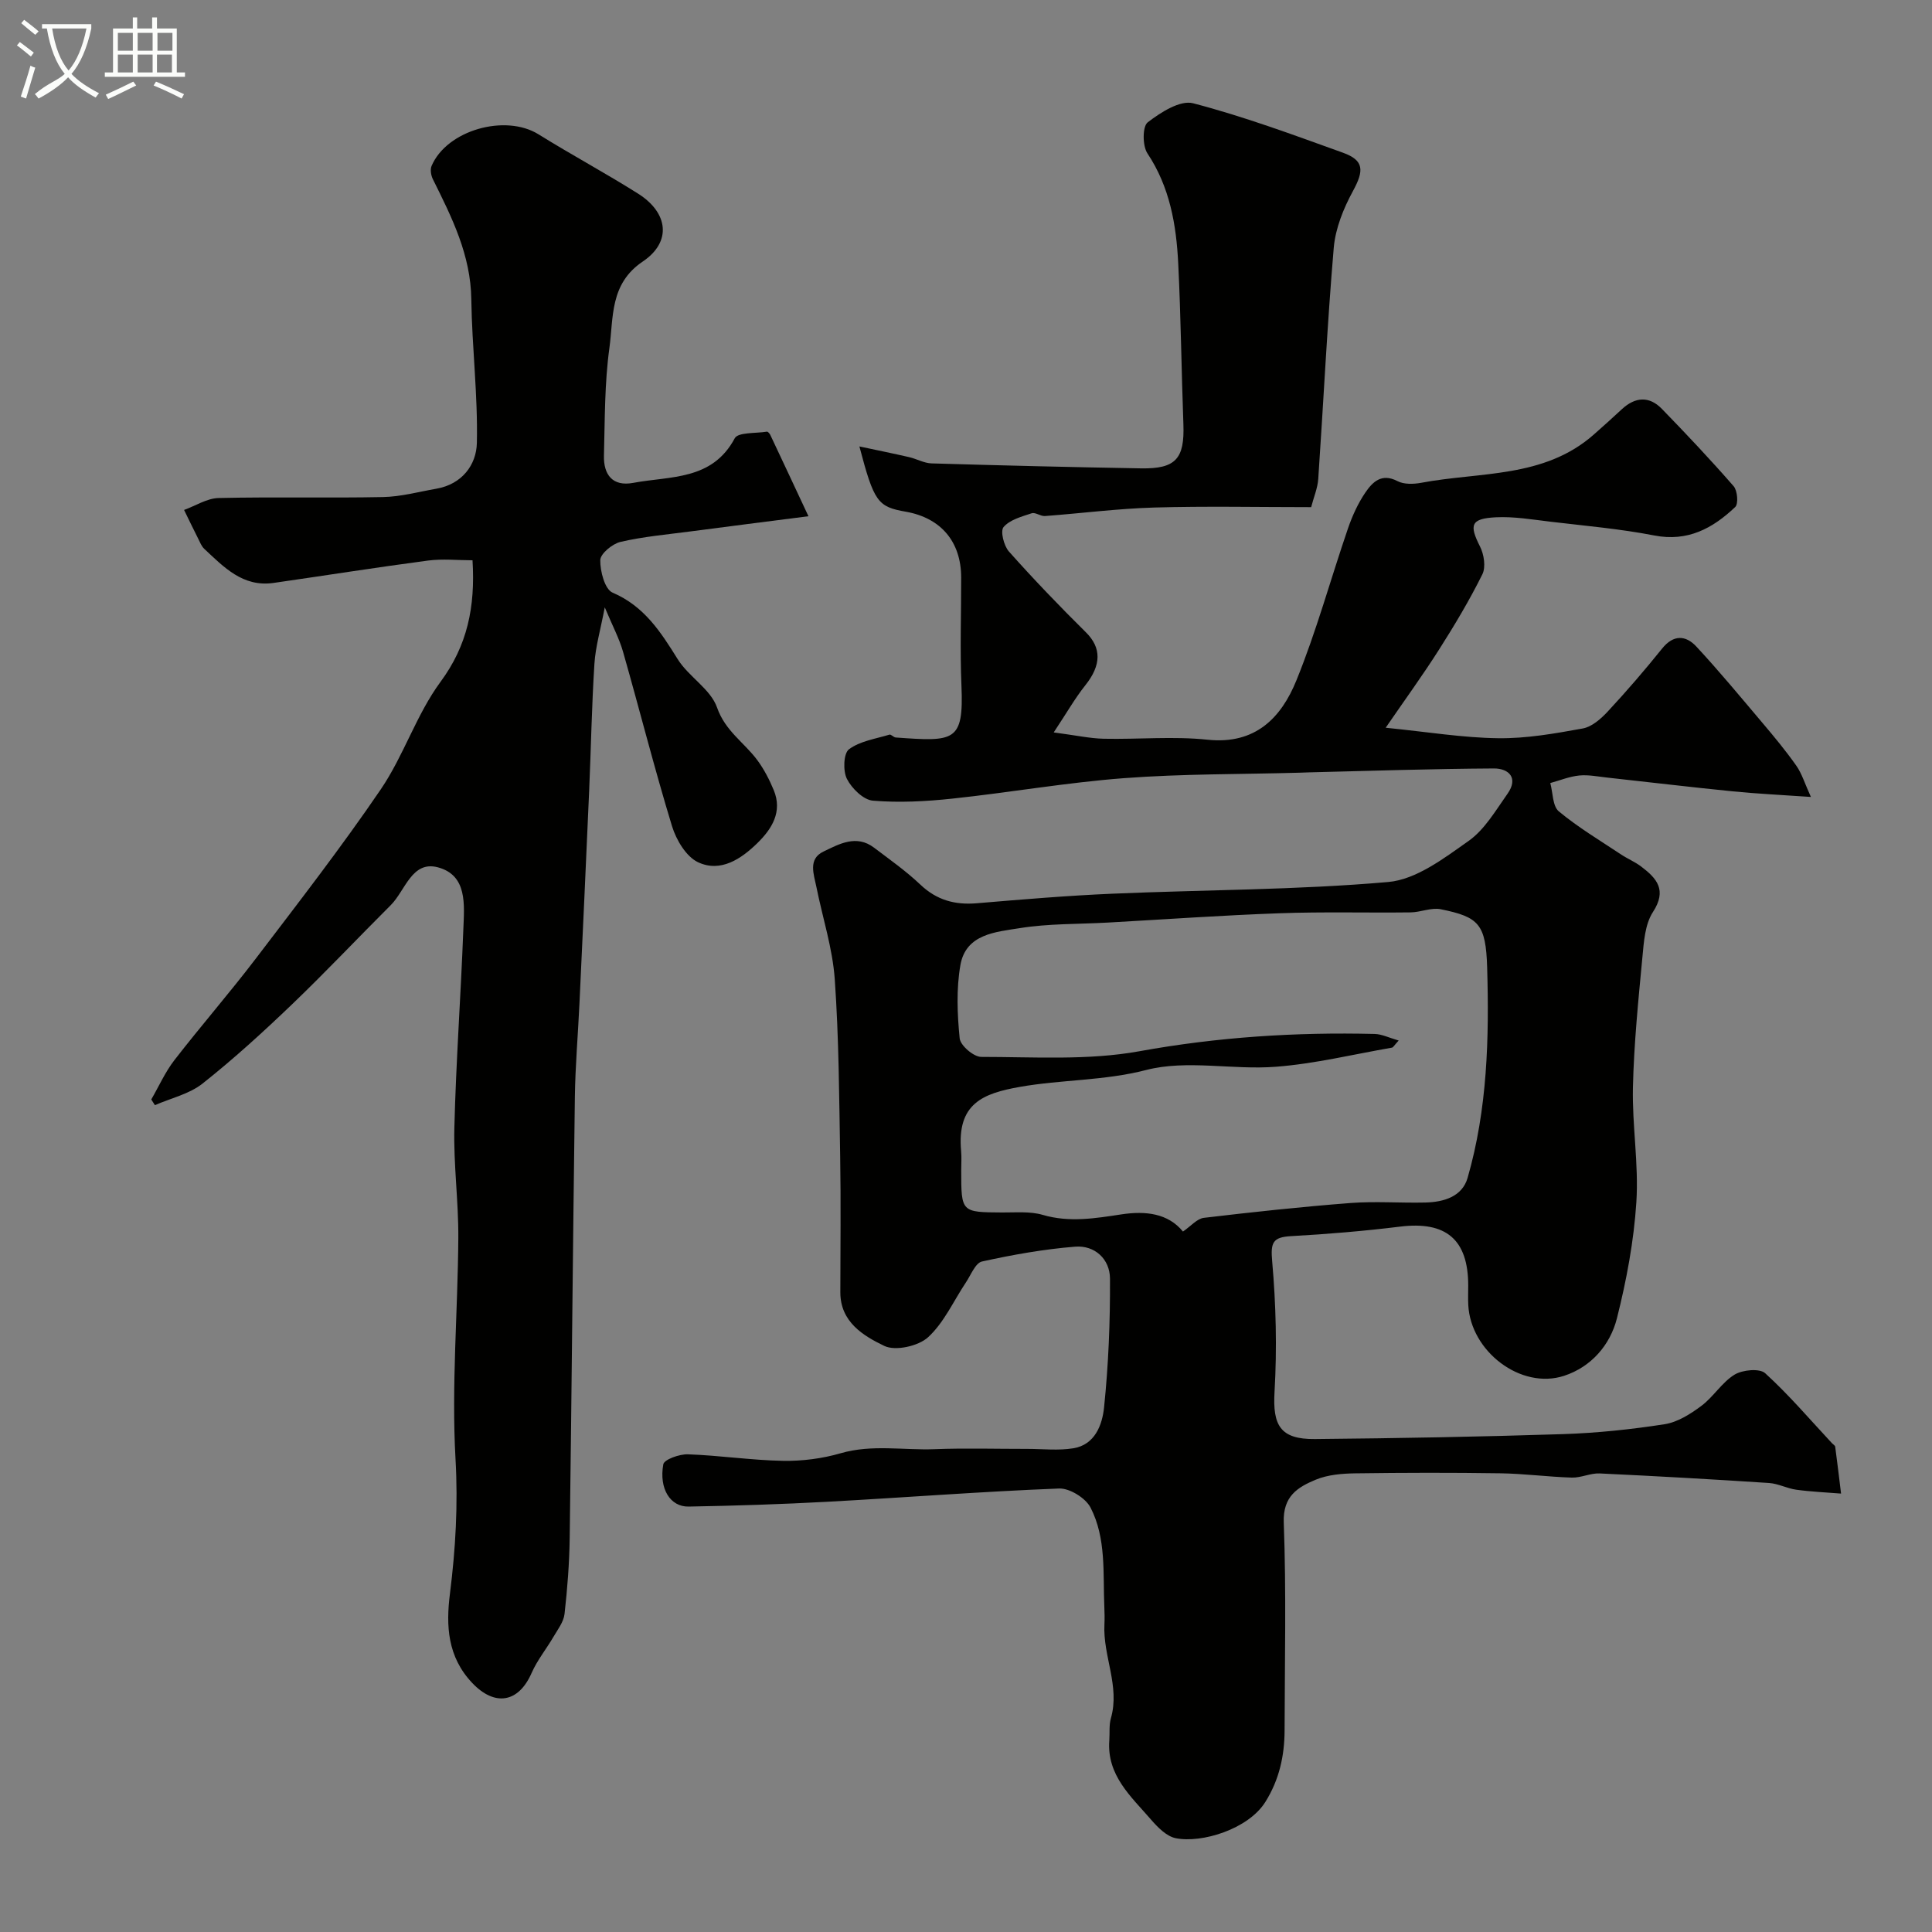<svg enable-background="new 0 0 400 400" viewBox="0 0 400 400" xmlns="http://www.w3.org/2000/svg"><rect x="0" y="0" width="400" height="400" fill="#808080" stroke="none"/><path d="m6.4 11.7c-1-.8-1.9-1.6-2.9-2.3l.6-.7c.9.7 1.9 1.4 2.9 2.2zm-2.1 8.3c.7-2.1 1.4-4.2 2-6.4.2.1.6.3 1 .4-.7 2.3-1.3 4.4-1.9 6.4zm3-12.8c-1.1-.9-2.1-1.7-2.9-2.4l.6-.7c1 .8 2 1.5 3 2.4zm1.4-1.3v-.9h10.2v.9c-.9 4.2-2.3 7.3-4.1 9.4 1.3 1.4 3.2 2.7 5.7 4-.2.2-.4.5-.7.9-2.5-1.4-4.4-2.7-5.7-4.2-1.4 1.5-3.5 3-6.1 4.4 0 0 0 0-.1-.1-.3-.4-.5-.7-.7-.8 2.7-2.3 4.7-2.8 6.2-4.2-1.8-2.2-3-5.3-3.7-9.4zm9.2 0h-7.1c.6 3.8 1.7 6.7 3.4 8.7 1.7-2 2.9-4.8 3.7-8.7z" fill="#fbfcfa"/><path d="m31.6 3.6h.9v2.3h4.1v9.1h1.7v.9h-16.6v-.9h1.7v-9.1h4.1v-2.3h.9v2.3h3.1v-2.3zm-4 13.3.6.8c-1.9.9-3.8 1.9-5.8 2.8-.2-.3-.3-.6-.5-.9 2-.9 3.9-1.8 5.7-2.7zm-3.2-10.1v3.7h3.1v-3.7zm0 4.5v3.7h3.1v-3.7zm4.1-4.5v3.7h3.1v-3.7zm0 4.5v3.7h3.1v-3.7zm9.1 9.1c-2.1-1.1-4.1-2-5.8-2.7l.5-.8c2.2.9 4.1 1.8 5.8 2.6zm-1.9-13.6h-3.1v3.7h3.1zm-3.2 4.5v3.7h3.1v-3.7z" fill="#fbfcfa"/><g fill="#010100"><path d="m177.93 92.43c3.75.8 7.02 1.46 10.28 2.21 1.57.36 3.09 1.25 4.65 1.3 14.46.43 28.93.78 43.39 1.03 7.19.12 9.02-2.01 8.76-9.12-.41-11.1-.52-22.2-1.07-33.29-.4-8.02-1.73-15.82-6.38-22.81-1.04-1.56-1.04-5.58.06-6.42 2.67-2.06 6.71-4.65 9.4-3.95 10.52 2.74 20.78 6.55 31.03 10.24 4.41 1.59 4.37 3.71 2.05 7.96-1.95 3.58-3.61 7.7-3.96 11.7-1.36 15.94-2.12 31.93-3.21 47.89-.13 1.89-.92 3.72-1.47 5.83-10.92 0-21.74-.23-32.54.08-7.53.22-15.04 1.2-22.57 1.76-.91.07-1.99-.83-2.76-.57-2.07.69-4.51 1.33-5.81 2.85-.71.82.05 3.88 1.11 5.07 5.12 5.75 10.47 11.32 15.95 16.74 3.21 3.18 3.22 6.76-.15 10.97-2.12 2.66-3.82 5.66-6.53 9.74 4.71.62 7.53 1.25 10.38 1.31 7.16.15 14.39-.55 21.48.2 9.91 1.04 15.25-4.56 18.39-12.29 4.16-10.22 7.07-20.95 10.66-31.41.89-2.6 2.07-5.21 3.61-7.47 1.47-2.15 3.34-4.1 6.65-2.37 1.34.7 3.32.64 4.9.35 12.17-2.3 25.4-.91 35.69-9.94 1.99-1.74 3.94-3.52 5.88-5.31 2.75-2.54 5.65-2.76 8.27-.06 5.08 5.22 10.08 10.53 14.86 16.01.79.91 1.02 3.65.33 4.31-4.64 4.4-9.82 7.25-16.78 5.89-7.05-1.37-14.26-1.99-21.41-2.84-3.79-.45-7.62-1.11-11.39-.92-5.18.27-5.53 1.57-3.26 6.05.83 1.63 1.23 4.25.49 5.75-2.66 5.36-5.75 10.53-8.97 15.59-3.35 5.27-7.03 10.33-11.05 16.18 8.64.86 15.96 2.08 23.29 2.17 5.84.08 11.74-.97 17.52-2.02 1.88-.34 3.75-1.99 5.15-3.49 3.91-4.21 7.67-8.57 11.27-13.05 2.36-2.94 4.9-2.77 7.08-.43 4.75 5.11 9.2 10.5 13.71 15.83 2.43 2.87 4.84 5.78 7 8.85 1.15 1.64 1.74 3.67 3.02 6.47-6.15-.43-11.18-.66-16.18-1.16-8.64-.86-17.27-1.9-25.91-2.84-1.96-.21-3.95-.63-5.88-.44-2.03.2-4 1.02-5.99 1.56.55 2.01.46 4.78 1.77 5.87 4 3.32 8.52 6.02 12.87 8.91 1.35.9 2.89 1.53 4.18 2.51 3.24 2.45 5.39 4.87 2.43 9.42-1.65 2.54-1.88 6.18-2.18 9.38-.85 8.95-1.75 17.92-1.96 26.89-.18 7.92 1.22 15.91.71 23.79-.52 8.08-2.04 16.18-4.02 24.04-1.4 5.56-5.35 10.09-10.95 11.92-8.94 2.91-19.35-5.05-19.83-14.69-.07-1.33-.01-2.67-.01-4 0-9.55-4.61-13.38-14.12-12.2-7.49.92-15.02 1.55-22.56 1.97-3.84.21-4.25 1.37-3.91 5.21.79 8.96 1.01 18.04.49 27.01-.41 6.94 1.16 9.86 8.35 9.79 17.12-.16 34.24-.47 51.36-1.02 7.04-.23 14.1-.97 21.05-2.05 2.68-.42 5.35-2.11 7.6-3.79 2.51-1.87 4.25-4.86 6.87-6.47 1.65-1.01 5.2-1.35 6.35-.3 4.93 4.49 9.28 9.61 13.84 14.5.23.24.63.46.66.73.43 3.23.82 6.46 1.21 9.69-3.09-.25-6.2-.38-9.27-.8-1.9-.26-3.73-1.26-5.62-1.39-11.69-.77-23.38-1.43-35.08-1.98-1.91-.09-3.86.92-5.78.86-4.94-.15-9.87-.82-14.82-.89-10-.15-20-.13-30 .01-2.75.04-5.69.28-8.18 1.31-3.72 1.55-6.84 3.4-6.63 8.89.53 14.31.2 28.66.17 42.99-.01 5.28-1.11 10.26-3.98 14.84-3.53 5.64-13.17 8.59-18.55 7.51-1.91-.38-3.75-2.26-5.14-3.87-4.12-4.77-9.16-9.13-8.62-16.38.11-1.53-.08-3.15.33-4.59 1.91-6.66-1.68-12.89-1.34-19.41.06-1.21.03-2.43-.02-3.64-.3-6.97.43-14.19-2.86-20.57-1.02-1.97-4.32-4.02-6.49-3.94-15.98.62-31.94 1.87-47.92 2.74-9.59.52-19.2.83-28.8 1-3.79.07-6.16-3.68-5.24-8.75.18-1 3.34-2.13 5.09-2.07 6.57.23 13.11 1.23 19.68 1.35 3.98.07 8.13-.46 11.95-1.57 6.49-1.88 12.98-.59 19.45-.84 6.39-.25 12.81-.05 19.21-.06 3.18 0 6.42.38 9.52-.13 4.49-.73 5.98-4.89 6.35-8.42.92-8.87 1.28-17.82 1.23-26.74-.03-3.99-3.13-6.91-7.22-6.58-6.48.52-12.93 1.67-19.28 3.07-1.36.3-2.29 2.78-3.32 4.32-2.57 3.84-4.53 8.33-7.84 11.36-2.02 1.85-6.78 2.91-9.08 1.79-4.32-2.08-9.09-4.94-9.09-11.09.01-9.33.13-18.67-.03-28-.21-12.27-.26-24.56-1.12-36.79-.45-6.43-2.52-12.74-3.8-19.12-.53-2.64-1.79-5.78 1.45-7.34 3.25-1.56 6.81-3.59 10.48-.81 3.26 2.47 6.64 4.85 9.6 7.66 3.38 3.21 7.15 4.23 11.68 3.85 9.36-.79 18.72-1.58 28.1-1.98 19.03-.82 38.12-.76 57.07-2.42 5.78-.5 11.54-4.9 16.63-8.49 3.34-2.35 5.63-6.33 8.08-9.79 2.3-3.25.28-5.24-2.82-5.23-12.77.07-25.54.5-38.3.81-.67.02-1.33.05-2 .07-12.1.34-24.24.22-36.29 1.13-11.9.9-23.7 2.98-35.58 4.24-5.44.58-10.98.87-16.4.42-1.97-.16-4.39-2.54-5.39-4.52-.83-1.64-.7-5.26.42-6.11 2.28-1.71 5.52-2.17 8.39-3.04.34-.1.85.56 1.3.59 12.14.87 14.09.95 13.61-10.66-.32-7.49-.05-15-.06-22.5-.02-7.36-4.17-12.28-11.42-13.58-5.87-1.01-6.62-2.01-9.65-13.52zm66.99 162.55c1.65-1.13 2.91-2.67 4.33-2.84 10.1-1.2 20.22-2.29 30.36-3.07 5.13-.39 10.33.02 15.49-.1 3.79-.09 7.62-1.2 8.75-5.1 4.1-14.22 4.48-28.9 4.05-43.56-.27-9-1.72-10.46-9.6-12.06-1.95-.4-4.15.62-6.24.65-9.05.11-18.1-.15-27.14.18-11.87.42-23.73 1.27-35.59 1.93-6.09.34-12.27.19-18.26 1.16-4.9.79-11.1 1.19-12.23 7.64-.86 4.93-.65 10.15-.15 15.17.15 1.48 2.9 3.84 4.46 3.84 10.93 0 22.09.76 32.74-1.17 16.2-2.94 32.37-3.98 48.72-3.58 1.51.04 3.01.8 4.97 1.36-.94 1.02-1.13 1.42-1.38 1.47-8 1.39-15.97 3.34-24.03 3.96-8.94.7-18.42-1.51-26.86.67-8.76 2.26-17.52 1.97-26.17 3.5-7.64 1.35-13.05 3.45-12.15 13.29.12 1.32.02 2.66.02 4 0 8.69 0 8.66 8.48 8.71 2.81.02 5.77-.27 8.4.5 5.53 1.62 10.88.71 16.31-.11 5.01-.76 9.66-.2 12.72 3.56z"/><path d="m125.21 125.74c-.88 4.65-1.91 8.13-2.14 11.67-.56 8.75-.71 17.53-1.09 26.29-.64 14.7-1.32 29.4-2.01 44.09-.3 6.43-.86 12.86-.95 19.3-.41 30.43-.66 60.85-1.07 91.28-.07 5.27-.48 10.55-1.07 15.79-.19 1.65-1.41 3.22-2.3 4.74-1.47 2.52-3.36 4.83-4.52 7.48-2.74 6.24-7.67 6.93-12.29 2.06-5.14-5.42-5.45-11.86-4.62-18.44 1.17-9.3 1.7-18.45 1.16-27.93-.86-15.2.48-30.51.58-45.77.05-7.6-1.01-15.21-.82-22.8.34-13.71 1.34-27.39 1.86-41.1.19-5.02.9-11.21-5.31-12.84-5.36-1.4-6.72 4.85-9.72 7.84-6.84 6.82-13.47 13.86-20.44 20.54-5.95 5.7-12.06 11.28-18.51 16.39-2.75 2.18-6.55 3.03-9.88 4.48-.25-.39-.5-.79-.75-1.18 1.58-2.72 2.87-5.66 4.78-8.13 5.52-7.13 11.45-13.93 16.91-21.1 8.78-11.53 17.68-23.01 25.83-34.98 4.75-6.98 7.36-15.46 12.35-22.23 5.58-7.56 7.23-15.51 6.64-25.19-3.07 0-6.2-.34-9.23.06-10.67 1.41-21.31 3.1-31.97 4.63-6.35.91-10.28-3.27-14.34-7.06-.57-.53-.88-1.36-1.25-2.09-1-1.98-1.96-3.97-2.93-5.96 2.38-.86 4.74-2.41 7.13-2.47 11.35-.26 22.71.03 34.06-.2 3.7-.07 7.38-1.09 11.06-1.73 5.3-.93 8.27-4.93 8.37-9.47.22-9.89-1.01-19.8-1.15-29.7-.11-9.21-4.03-17.01-7.96-24.91-.39-.79-.59-2-.26-2.76 3.17-7.41 15.27-10.81 22.15-6.52 6.78 4.22 13.83 8 20.58 12.26 6.3 3.97 7.02 10.01.98 14.07-6.86 4.62-6.03 11.57-6.9 17.89-1.01 7.34-.93 14.84-1.13 22.28-.1 3.96 1.78 6.46 6.08 5.65 7.65-1.44 16.31-.45 21-9.23.69-1.28 4.36-.99 6.66-1.37.2-.03.56.39.7.67 2.5 5.29 4.98 10.6 7.9 16.84-9.21 1.18-16.8 2.14-24.38 3.14-4.86.64-9.77 1.07-14.52 2.17-1.69.39-4.17 2.44-4.2 3.77-.04 2.31.94 6.05 2.55 6.74 6.56 2.81 9.95 8.12 13.47 13.76 2.27 3.65 6.83 6.21 8.16 10.03 1.7 4.88 5.64 7.25 8.34 10.9 1.39 1.88 2.5 4.04 3.4 6.21 1.85 4.47-.41 8.03-3.36 10.92-3.35 3.29-7.64 6.2-12.33 3.99-2.45-1.16-4.5-4.61-5.37-7.44-3.65-11.96-6.71-24.09-10.14-36.11-.79-2.78-2.19-5.38-3.79-9.22z"/></g></svg>